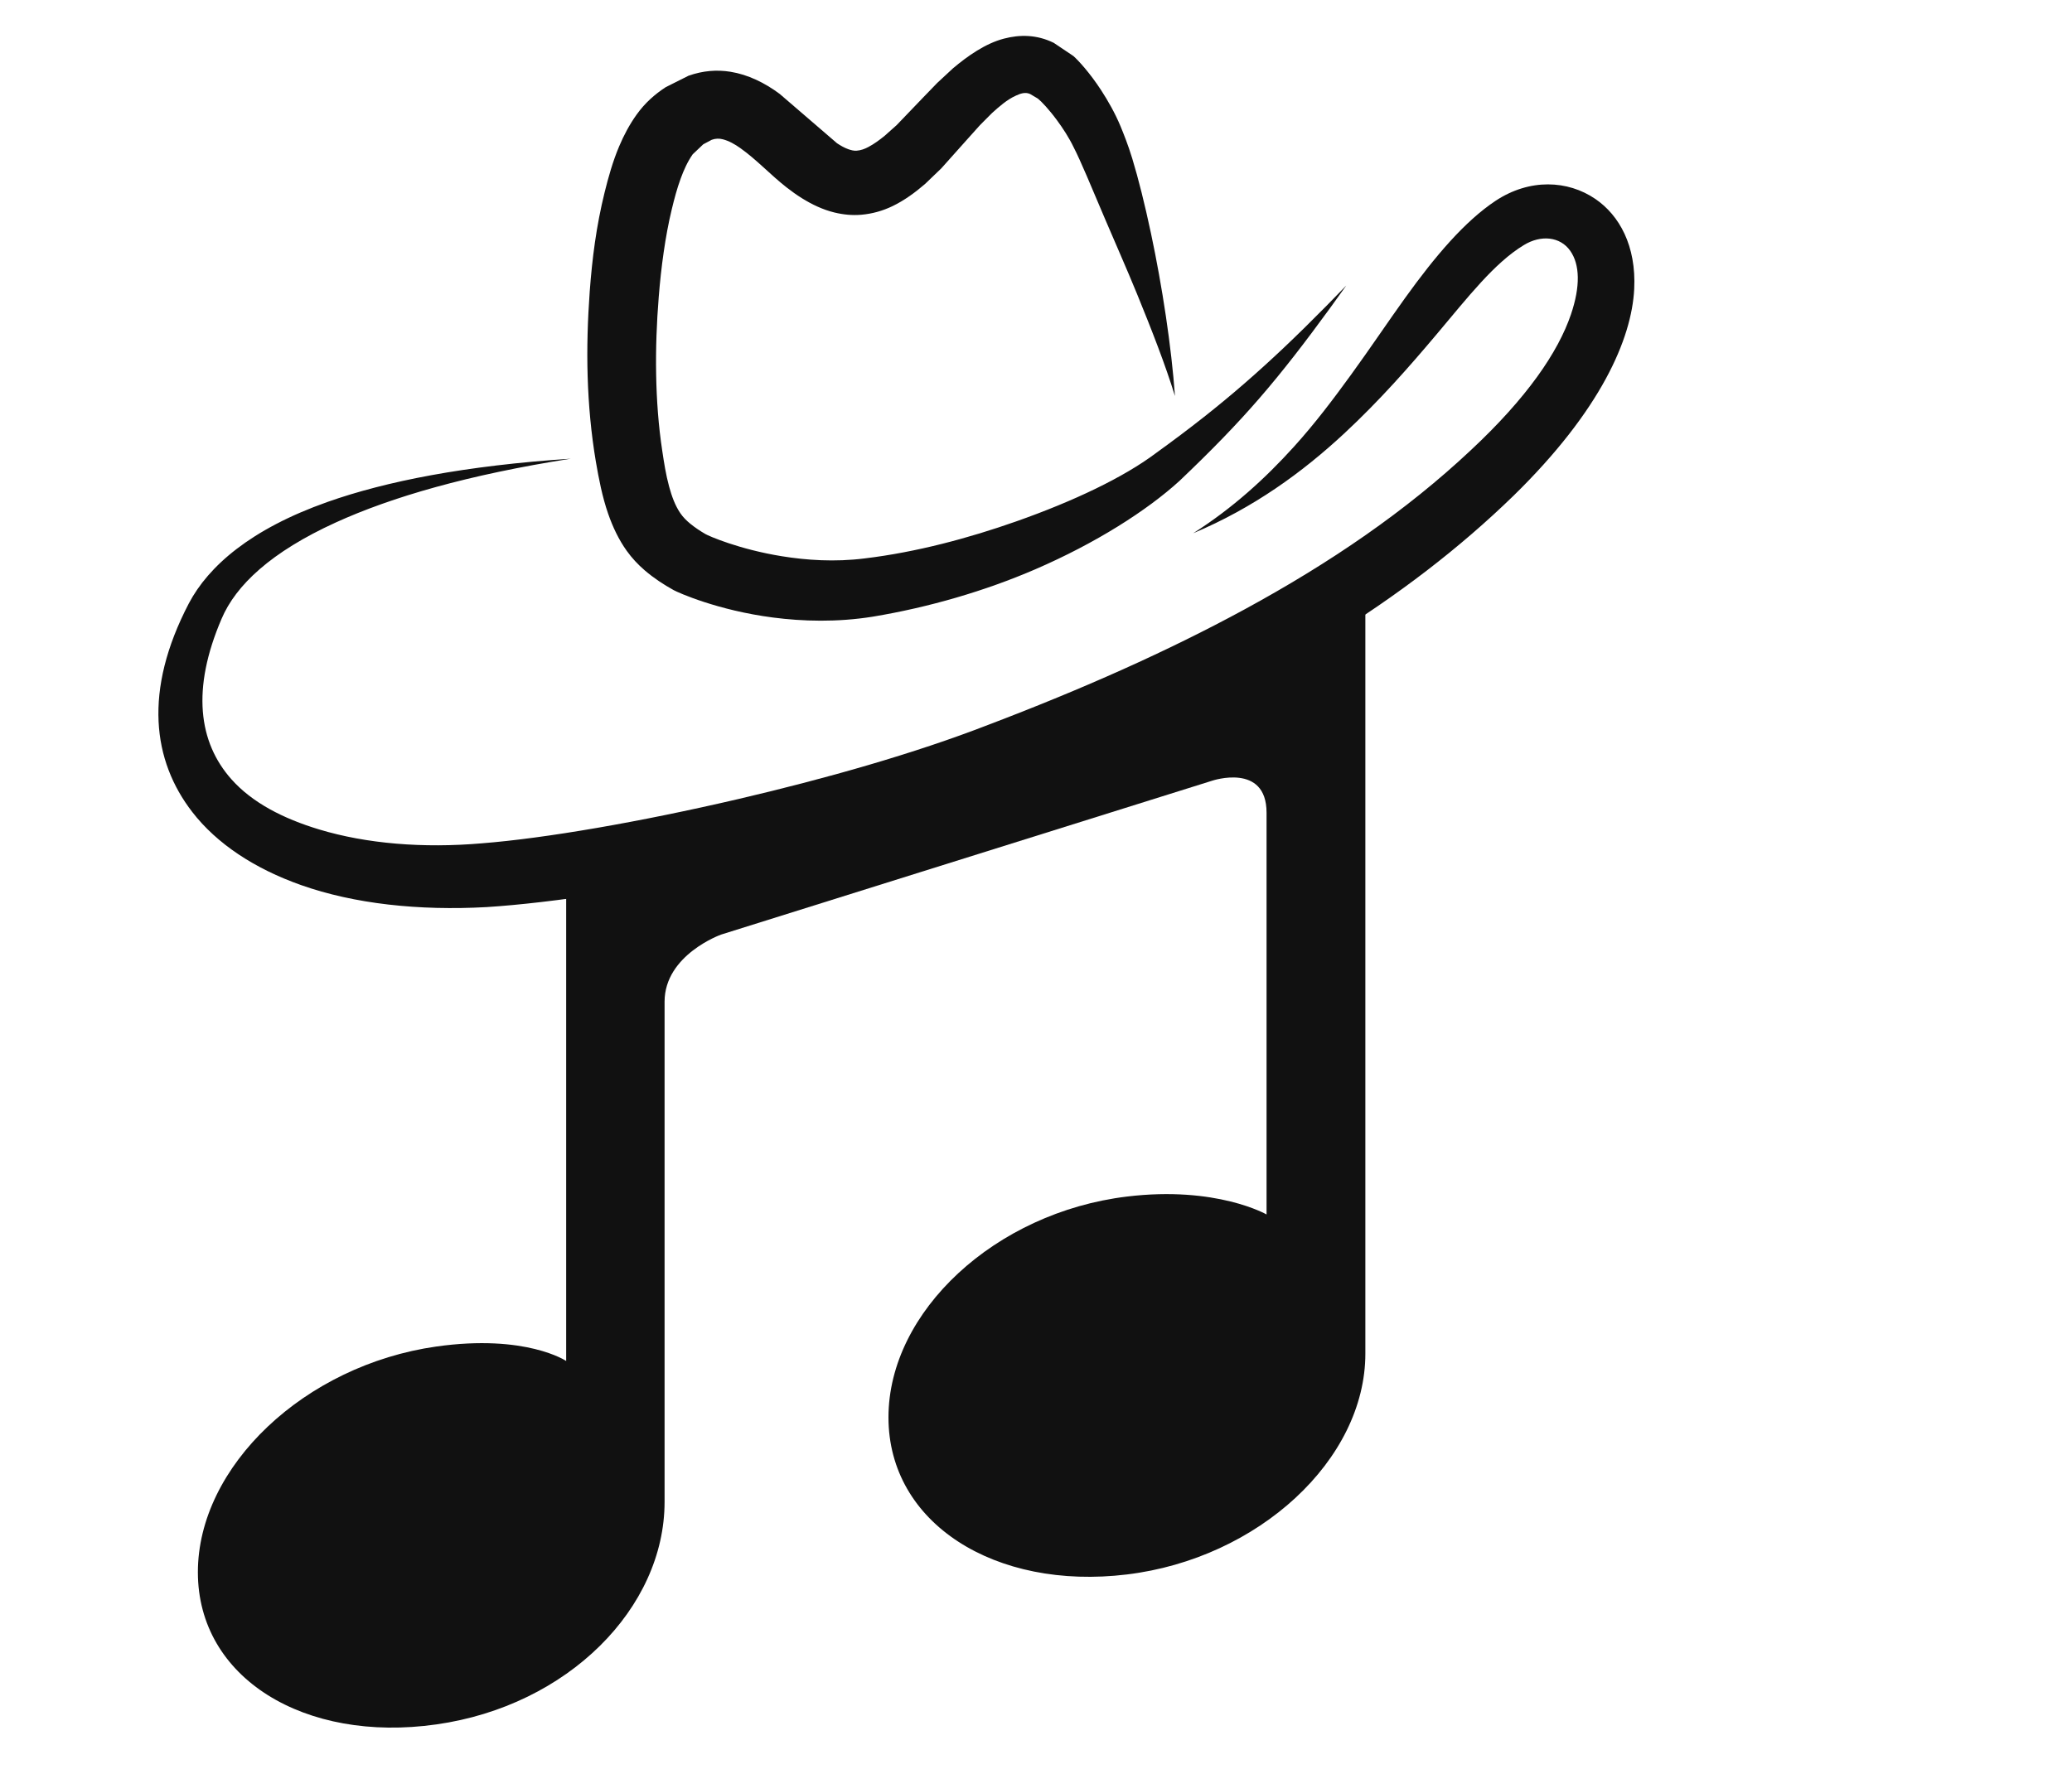 <svg xmlns="http://www.w3.org/2000/svg" fill="none" viewBox="0 0 850 728" height="728" width="850">
<path fill="#111111" d="M232.263 558.46C232.263 558.46 215.751 547.323 178.975 552.532C124.969 560.204 81.178 601.657 81.178 645.14C81.178 688.624 124.969 715.268 178.975 707.597C233.022 699.966 272.629 659.785 272.629 616.281V411.047C272.629 391.766 295.806 383.5 295.806 383.5L497.287 320.346C497.287 320.346 519.583 312.86 519.583 333.494V498.342C519.583 498.342 499.051 486.528 462.275 490.999C408.269 497.542 364.477 538.134 364.477 581.597C364.477 625.101 408.269 652.627 462.275 646.063C516.321 639.52 560.113 598.949 560.113 555.445V240.483L401.536 318.09L232.263 357.806V371.107V558.46Z"></path>
<path fill="#111111" d="M234.214 188.21C192.041 194.824 160.658 203.947 137.72 214.403C111.264 226.461 96.751 240.096 90.892 253.932C78.528 282.737 81.428 304.584 94.959 319.787C103.48 329.361 116.109 335.88 130.95 340.361C150.319 346.208 173.536 348.141 197.782 346.035C223.586 343.999 262.473 337.307 303.002 327.847C338.456 319.572 375.172 309.183 405.385 297.437C444.122 282.72 479.063 267.174 510.441 250.119C545.974 230.807 576.911 209.572 603.273 184.828C626.481 163.199 639.21 144.441 644.441 129.052C648.365 117.511 648.139 108.551 644.143 102.891C640.023 97.055 632.133 96.276 625.125 100.571C613.091 107.862 602.356 121.733 589.372 137.147C578.324 150.263 565.932 164.417 551.367 177.937C534.224 193.849 514.189 208.429 489.478 218.813C505.779 208.454 519.085 196.256 530.766 183.362C539.565 173.647 547.122 163.57 554.281 153.71C562.215 142.785 569.341 132.113 576.318 122.403C588.826 104.993 600.911 90.781 613.571 82.372C627.544 73.169 643.154 73.914 654.473 81.642C664.286 88.343 671.298 100.859 670.401 118.614C669.365 139.093 656.662 168.417 620.959 203.352C598.681 225.02 573.269 244.452 544.5 262.167C507.242 285.11 464.329 305.17 415.669 324.15C384.227 336.129 346.087 346.845 309.197 355.034C267.005 364.396 226.476 370.502 199.653 372.213C171.858 373.762 145.288 370.898 123.476 363.172C104.516 356.457 89.01 346.316 78.846 333.156C62.706 312.257 58.661 283.613 77.486 247.567C85.554 232.301 102.817 217.119 134.318 205.979C158.435 197.45 190.989 191.053 234.215 188.216L234.214 188.21ZM552.233 117.231L545.449 126.67C535.277 140.607 526.405 152.165 516.59 163.493C507.064 174.493 496.759 185.062 483.871 197.323C470.479 209.533 449.468 222.908 424.651 233.628C404.12 242.495 380.995 249.239 358.069 253.039C343.351 255.399 329.263 254.974 317.085 253.391C294.335 250.434 278.192 243.159 276.359 242.151C272.302 239.913 268.189 237.213 264.534 234.08C261.72 231.671 259.213 228.966 257.11 226.033C253.839 221.468 251.389 216.277 249.49 210.827C247.049 203.814 245.624 196.317 244.435 189.395C242.495 177.867 241.424 166.149 241.07 154.403C240.718 142.807 241.086 131.19 241.917 119.703C242.417 112.947 243.089 106.179 244.059 99.456C245.047 92.596 246.347 85.782 248.002 79.061C249.557 72.754 251.391 66.225 253.983 60.08C255.929 55.459 258.283 51.043 261.168 47.016C262.867 44.647 264.724 42.545 266.782 40.65C268.717 38.87 270.807 37.254 273.102 35.766L282.436 31.082C288.345 28.982 294.101 28.554 299.659 29.448C306.808 30.602 313.679 33.931 319.882 38.555L343.381 58.789C344.872 59.765 346.419 60.68 348.082 61.251C349.143 61.614 350.234 61.912 351.387 61.835C353.127 61.719 354.731 61.116 356.24 60.316C358.625 59.052 360.839 57.412 362.915 55.725L367.834 51.338L378.68 40.032L384.479 34.034L390.947 28.031C396.929 22.997 404.147 17.888 411.764 15.872C418.406 14.114 425.335 14.178 432.272 17.574L440.323 22.979C442.402 24.81 447.092 29.913 451.675 36.947C454.538 41.341 457.456 46.45 459.707 51.885C460.933 54.871 462.755 59.356 464.498 65.082C467.009 73.313 469.665 83.958 472.174 95.777C476.778 117.454 480.572 142.36 482.008 162.499C478.054 149.662 472.404 135.188 466.498 120.746C462.096 109.975 457.473 99.619 453.463 90.177C447.781 76.793 443.23 65.793 440.471 60.484C438.517 56.419 436.036 52.649 433.656 49.409C430.361 44.92 427.209 41.592 425.765 40.456L422.555 38.555C420.511 37.66 418.562 38.421 416.723 39.254C413.086 40.9 409.845 43.777 406.961 46.385L402.033 51.329L396.956 56.99L386.121 69.118L379.484 75.489C375.433 78.986 370.963 82.266 366.109 84.597C362.153 86.495 357.919 87.709 353.438 88.112C349.608 88.455 345.882 88.066 342.275 87.186C337.591 86.045 333.134 83.925 328.977 81.338C326.765 79.96 324.66 78.439 322.616 76.845C316.102 71.76 310.45 65.564 303.699 60.769C301.437 59.163 299.05 57.813 296.528 57.159C295.065 56.781 293.535 56.784 291.961 57.367L288.501 59.21L284.173 63.306C282.067 66.313 280.541 69.709 279.26 73.202C277.742 77.339 276.608 81.63 275.604 85.793C274.189 91.633 273.12 97.561 272.259 103.52C271.376 109.616 270.718 115.742 270.234 121.866C269.381 132.404 268.979 143.067 269.172 153.715C269.363 164.211 270.112 174.695 271.684 185.016C272.386 189.715 273.155 194.753 274.481 199.615C275.549 203.532 276.897 207.369 279.118 210.618C280.204 212.208 281.607 213.614 283.138 214.871C285.114 216.49 287.267 217.909 289.385 219.139C290.778 219.957 303.239 225.417 320.739 228.244C330.769 229.865 342.405 230.684 354.642 229.148C375.972 226.583 397.43 220.806 416.927 213.934C440.383 205.666 461.017 195.878 474.326 185.837C488.423 175.661 499.728 166.709 510.465 157.386C521.673 147.654 532.113 137.704 544.119 125.545L552.223 117.226L552.233 117.231Z" clip-rule="evenodd" fill-rule="evenodd"></path>
</svg>
